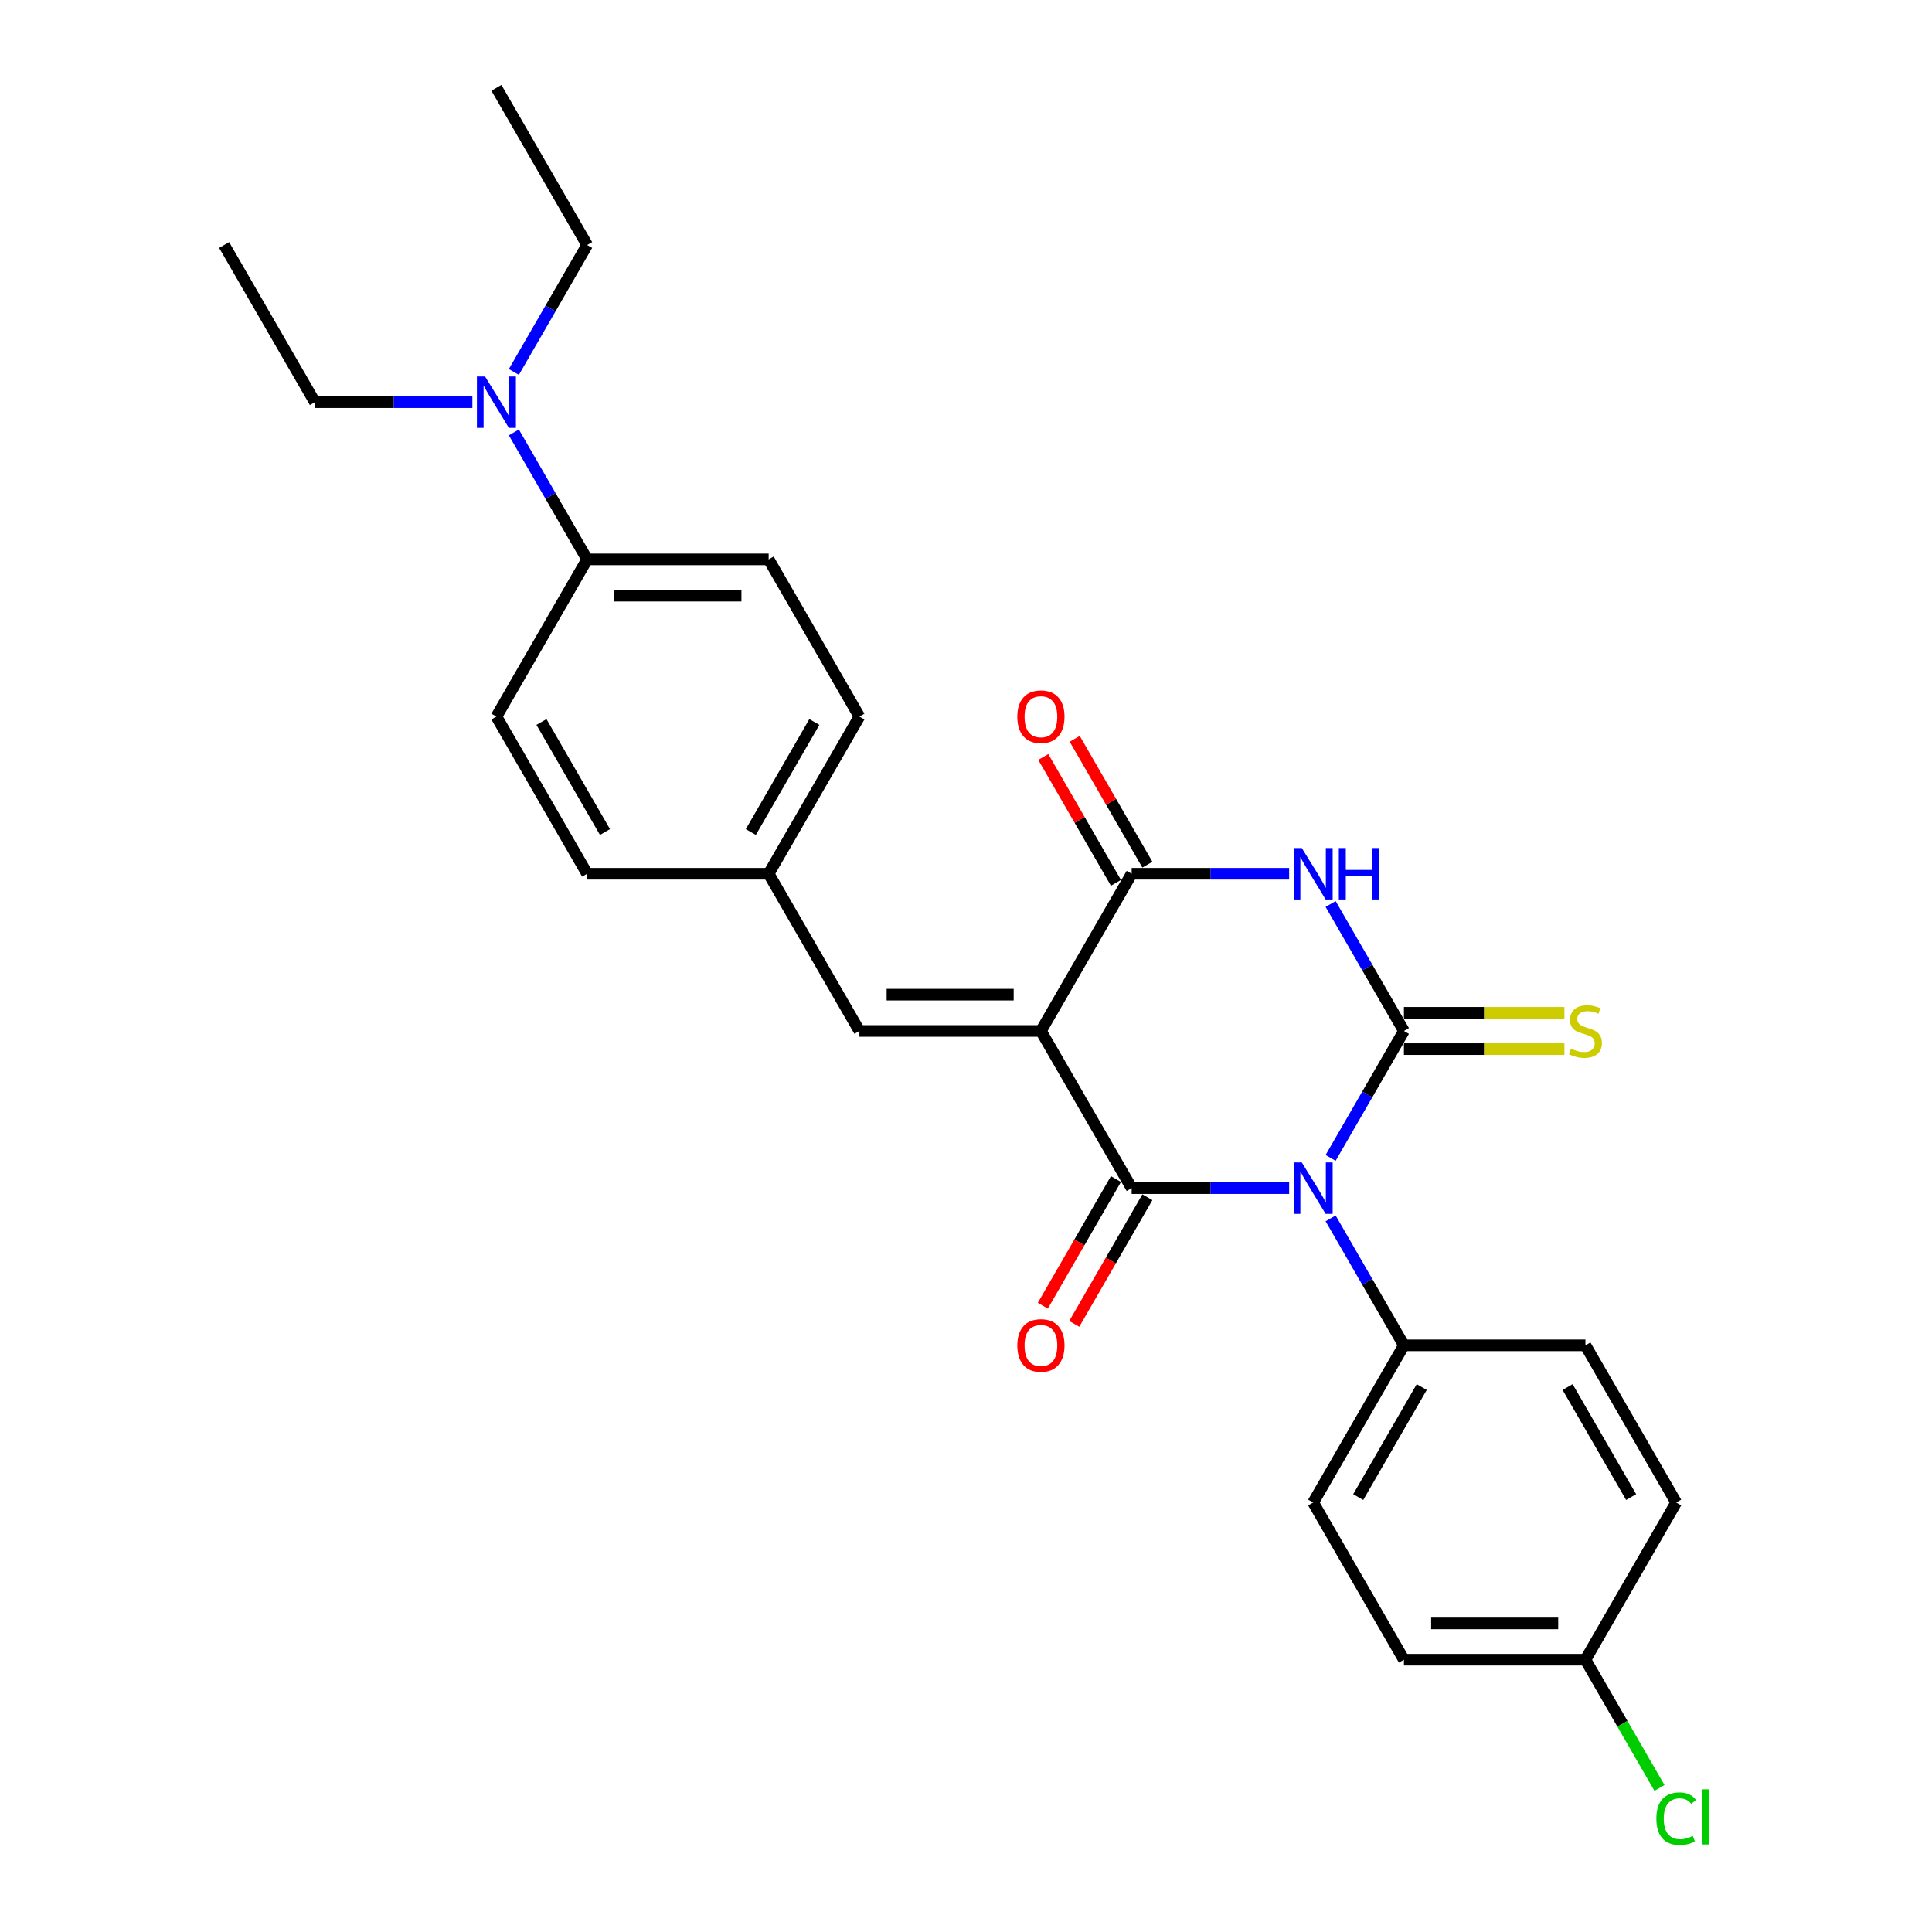 <?xml version='1.0' encoding='iso-8859-1'?>
<svg version='1.1' baseProfile='full'
              xmlns='http://www.w3.org/2000/svg'
                      xmlns:rdkit='http://www.rdkit.org/xml'
                      xmlns:xlink='http://www.w3.org/1999/xlink'
                  xml:space='preserve'
width='1000px' height='1000px' viewBox='0 0 1000 1000'>
<!-- END OF HEADER -->
<rect style='opacity:1.0;fill:#FFFFFF;stroke:none' width='1000' height='1000' x='0' y='0'> </rect>
<path class='bond-0' d='M 688.733,599.327 L 707.701,566.473' style='fill:none;fill-rule:evenodd;stroke:#0000FF;stroke-width:6px;stroke-linecap:butt;stroke-linejoin:miter;stroke-opacity:1' />
<path class='bond-0' d='M 707.701,566.473 L 726.67,533.618' style='fill:none;fill-rule:evenodd;stroke:#000000;stroke-width:6px;stroke-linecap:butt;stroke-linejoin:miter;stroke-opacity:1' />
<path class='bond-2' d='M 667.258,614.979 L 626.503,614.979' style='fill:none;fill-rule:evenodd;stroke:#0000FF;stroke-width:6px;stroke-linecap:butt;stroke-linejoin:miter;stroke-opacity:1' />
<path class='bond-2' d='M 626.503,614.979 L 585.749,614.979' style='fill:none;fill-rule:evenodd;stroke:#000000;stroke-width:6px;stroke-linecap:butt;stroke-linejoin:miter;stroke-opacity:1' />
<path class='bond-6' d='M 688.733,630.631 L 707.701,663.485' style='fill:none;fill-rule:evenodd;stroke:#0000FF;stroke-width:6px;stroke-linecap:butt;stroke-linejoin:miter;stroke-opacity:1' />
<path class='bond-6' d='M 707.701,663.485 L 726.67,696.34' style='fill:none;fill-rule:evenodd;stroke:#000000;stroke-width:6px;stroke-linecap:butt;stroke-linejoin:miter;stroke-opacity:1' />
<path class='bond-3' d='M 726.67,533.618 L 707.701,500.764' style='fill:none;fill-rule:evenodd;stroke:#000000;stroke-width:6px;stroke-linecap:butt;stroke-linejoin:miter;stroke-opacity:1' />
<path class='bond-3' d='M 707.701,500.764 L 688.733,467.909' style='fill:none;fill-rule:evenodd;stroke:#0000FF;stroke-width:6px;stroke-linecap:butt;stroke-linejoin:miter;stroke-opacity:1' />
<path class='bond-7' d='M 726.67,543.013 L 768.204,543.013' style='fill:none;fill-rule:evenodd;stroke:#000000;stroke-width:6px;stroke-linecap:butt;stroke-linejoin:miter;stroke-opacity:1' />
<path class='bond-7' d='M 768.204,543.013 L 809.738,543.013' style='fill:none;fill-rule:evenodd;stroke:#CCCC00;stroke-width:6px;stroke-linecap:butt;stroke-linejoin:miter;stroke-opacity:1' />
<path class='bond-7' d='M 726.67,524.224 L 768.204,524.224' style='fill:none;fill-rule:evenodd;stroke:#000000;stroke-width:6px;stroke-linecap:butt;stroke-linejoin:miter;stroke-opacity:1' />
<path class='bond-7' d='M 768.204,524.224 L 809.738,524.224' style='fill:none;fill-rule:evenodd;stroke:#CCCC00;stroke-width:6px;stroke-linecap:butt;stroke-linejoin:miter;stroke-opacity:1' />
<path class='bond-1' d='M 538.776,533.618 L 585.749,614.979' style='fill:none;fill-rule:evenodd;stroke:#000000;stroke-width:6px;stroke-linecap:butt;stroke-linejoin:miter;stroke-opacity:1' />
<path class='bond-4' d='M 538.776,533.618 L 585.749,452.258' style='fill:none;fill-rule:evenodd;stroke:#000000;stroke-width:6px;stroke-linecap:butt;stroke-linejoin:miter;stroke-opacity:1' />
<path class='bond-5' d='M 538.776,533.618 L 444.828,533.618' style='fill:none;fill-rule:evenodd;stroke:#000000;stroke-width:6px;stroke-linecap:butt;stroke-linejoin:miter;stroke-opacity:1' />
<path class='bond-5' d='M 524.683,514.829 L 458.92,514.829' style='fill:none;fill-rule:evenodd;stroke:#000000;stroke-width:6px;stroke-linecap:butt;stroke-linejoin:miter;stroke-opacity:1' />
<path class='bond-8' d='M 577.613,610.282 L 558.688,643.061' style='fill:none;fill-rule:evenodd;stroke:#000000;stroke-width:6px;stroke-linecap:butt;stroke-linejoin:miter;stroke-opacity:1' />
<path class='bond-8' d='M 558.688,643.061 L 539.763,675.84' style='fill:none;fill-rule:evenodd;stroke:#FF0000;stroke-width:6px;stroke-linecap:butt;stroke-linejoin:miter;stroke-opacity:1' />
<path class='bond-8' d='M 593.885,619.676 L 574.96,652.456' style='fill:none;fill-rule:evenodd;stroke:#000000;stroke-width:6px;stroke-linecap:butt;stroke-linejoin:miter;stroke-opacity:1' />
<path class='bond-8' d='M 574.96,652.456 L 556.035,685.235' style='fill:none;fill-rule:evenodd;stroke:#FF0000;stroke-width:6px;stroke-linecap:butt;stroke-linejoin:miter;stroke-opacity:1' />
<path class='bond-28' d='M 667.258,452.258 L 626.503,452.258' style='fill:none;fill-rule:evenodd;stroke:#0000FF;stroke-width:6px;stroke-linecap:butt;stroke-linejoin:miter;stroke-opacity:1' />
<path class='bond-28' d='M 626.503,452.258 L 585.749,452.258' style='fill:none;fill-rule:evenodd;stroke:#000000;stroke-width:6px;stroke-linecap:butt;stroke-linejoin:miter;stroke-opacity:1' />
<path class='bond-9' d='M 593.885,447.56 L 575.079,414.988' style='fill:none;fill-rule:evenodd;stroke:#000000;stroke-width:6px;stroke-linecap:butt;stroke-linejoin:miter;stroke-opacity:1' />
<path class='bond-9' d='M 575.079,414.988 L 556.273,382.415' style='fill:none;fill-rule:evenodd;stroke:#FF0000;stroke-width:6px;stroke-linecap:butt;stroke-linejoin:miter;stroke-opacity:1' />
<path class='bond-9' d='M 577.613,456.955 L 558.807,424.382' style='fill:none;fill-rule:evenodd;stroke:#000000;stroke-width:6px;stroke-linecap:butt;stroke-linejoin:miter;stroke-opacity:1' />
<path class='bond-9' d='M 558.807,424.382 L 540.001,391.81' style='fill:none;fill-rule:evenodd;stroke:#FF0000;stroke-width:6px;stroke-linecap:butt;stroke-linejoin:miter;stroke-opacity:1' />
<path class='bond-12' d='M 444.828,533.618 L 397.855,452.258' style='fill:none;fill-rule:evenodd;stroke:#000000;stroke-width:6px;stroke-linecap:butt;stroke-linejoin:miter;stroke-opacity:1' />
<path class='bond-13' d='M 726.67,696.34 L 679.696,777.7' style='fill:none;fill-rule:evenodd;stroke:#000000;stroke-width:6px;stroke-linecap:butt;stroke-linejoin:miter;stroke-opacity:1' />
<path class='bond-13' d='M 735.896,717.938 L 703.014,774.891' style='fill:none;fill-rule:evenodd;stroke:#000000;stroke-width:6px;stroke-linecap:butt;stroke-linejoin:miter;stroke-opacity:1' />
<path class='bond-14' d='M 726.67,696.34 L 820.617,696.34' style='fill:none;fill-rule:evenodd;stroke:#000000;stroke-width:6px;stroke-linecap:butt;stroke-linejoin:miter;stroke-opacity:1' />
<path class='bond-10' d='M 303.908,289.536 L 397.855,289.536' style='fill:none;fill-rule:evenodd;stroke:#000000;stroke-width:6px;stroke-linecap:butt;stroke-linejoin:miter;stroke-opacity:1' />
<path class='bond-10' d='M 318,308.326 L 383.763,308.326' style='fill:none;fill-rule:evenodd;stroke:#000000;stroke-width:6px;stroke-linecap:butt;stroke-linejoin:miter;stroke-opacity:1' />
<path class='bond-11' d='M 303.908,289.536 L 284.939,256.682' style='fill:none;fill-rule:evenodd;stroke:#000000;stroke-width:6px;stroke-linecap:butt;stroke-linejoin:miter;stroke-opacity:1' />
<path class='bond-11' d='M 284.939,256.682 L 265.97,223.827' style='fill:none;fill-rule:evenodd;stroke:#0000FF;stroke-width:6px;stroke-linecap:butt;stroke-linejoin:miter;stroke-opacity:1' />
<path class='bond-29' d='M 303.908,289.536 L 256.934,370.897' style='fill:none;fill-rule:evenodd;stroke:#000000;stroke-width:6px;stroke-linecap:butt;stroke-linejoin:miter;stroke-opacity:1' />
<path class='bond-23' d='M 265.97,192.524 L 284.939,159.67' style='fill:none;fill-rule:evenodd;stroke:#0000FF;stroke-width:6px;stroke-linecap:butt;stroke-linejoin:miter;stroke-opacity:1' />
<path class='bond-23' d='M 284.939,159.67 L 303.908,126.815' style='fill:none;fill-rule:evenodd;stroke:#000000;stroke-width:6px;stroke-linecap:butt;stroke-linejoin:miter;stroke-opacity:1' />
<path class='bond-24' d='M 244.495,208.176 L 203.741,208.176' style='fill:none;fill-rule:evenodd;stroke:#0000FF;stroke-width:6px;stroke-linecap:butt;stroke-linejoin:miter;stroke-opacity:1' />
<path class='bond-24' d='M 203.741,208.176 L 162.987,208.176' style='fill:none;fill-rule:evenodd;stroke:#000000;stroke-width:6px;stroke-linecap:butt;stroke-linejoin:miter;stroke-opacity:1' />
<path class='bond-18' d='M 397.855,452.258 L 303.908,452.258' style='fill:none;fill-rule:evenodd;stroke:#000000;stroke-width:6px;stroke-linecap:butt;stroke-linejoin:miter;stroke-opacity:1' />
<path class='bond-19' d='M 397.855,452.258 L 444.828,370.897' style='fill:none;fill-rule:evenodd;stroke:#000000;stroke-width:6px;stroke-linecap:butt;stroke-linejoin:miter;stroke-opacity:1' />
<path class='bond-19' d='M 388.629,430.659 L 421.51,373.706' style='fill:none;fill-rule:evenodd;stroke:#000000;stroke-width:6px;stroke-linecap:butt;stroke-linejoin:miter;stroke-opacity:1' />
<path class='bond-20' d='M 679.696,777.7 L 726.67,859.061' style='fill:none;fill-rule:evenodd;stroke:#000000;stroke-width:6px;stroke-linecap:butt;stroke-linejoin:miter;stroke-opacity:1' />
<path class='bond-21' d='M 820.617,696.34 L 867.591,777.7' style='fill:none;fill-rule:evenodd;stroke:#000000;stroke-width:6px;stroke-linecap:butt;stroke-linejoin:miter;stroke-opacity:1' />
<path class='bond-21' d='M 811.391,717.938 L 844.272,774.891' style='fill:none;fill-rule:evenodd;stroke:#000000;stroke-width:6px;stroke-linecap:butt;stroke-linejoin:miter;stroke-opacity:1' />
<path class='bond-15' d='M 397.855,289.536 L 444.828,370.897' style='fill:none;fill-rule:evenodd;stroke:#000000;stroke-width:6px;stroke-linecap:butt;stroke-linejoin:miter;stroke-opacity:1' />
<path class='bond-16' d='M 256.934,370.897 L 303.908,452.258' style='fill:none;fill-rule:evenodd;stroke:#000000;stroke-width:6px;stroke-linecap:butt;stroke-linejoin:miter;stroke-opacity:1' />
<path class='bond-16' d='M 280.252,373.706 L 313.134,430.659' style='fill:none;fill-rule:evenodd;stroke:#000000;stroke-width:6px;stroke-linecap:butt;stroke-linejoin:miter;stroke-opacity:1' />
<path class='bond-17' d='M 820.617,859.061 L 867.591,777.7' style='fill:none;fill-rule:evenodd;stroke:#000000;stroke-width:6px;stroke-linecap:butt;stroke-linejoin:miter;stroke-opacity:1' />
<path class='bond-22' d='M 820.617,859.061 L 839.775,892.244' style='fill:none;fill-rule:evenodd;stroke:#000000;stroke-width:6px;stroke-linecap:butt;stroke-linejoin:miter;stroke-opacity:1' />
<path class='bond-22' d='M 839.775,892.244 L 858.934,925.428' style='fill:none;fill-rule:evenodd;stroke:#00CC00;stroke-width:6px;stroke-linecap:butt;stroke-linejoin:miter;stroke-opacity:1' />
<path class='bond-27' d='M 820.617,859.061 L 726.67,859.061' style='fill:none;fill-rule:evenodd;stroke:#000000;stroke-width:6px;stroke-linecap:butt;stroke-linejoin:miter;stroke-opacity:1' />
<path class='bond-27' d='M 806.525,840.271 L 740.762,840.271' style='fill:none;fill-rule:evenodd;stroke:#000000;stroke-width:6px;stroke-linecap:butt;stroke-linejoin:miter;stroke-opacity:1' />
<path class='bond-25' d='M 303.908,126.815 L 256.934,45.455' style='fill:none;fill-rule:evenodd;stroke:#000000;stroke-width:6px;stroke-linecap:butt;stroke-linejoin:miter;stroke-opacity:1' />
<path class='bond-26' d='M 162.987,208.176 L 116.013,126.815' style='fill:none;fill-rule:evenodd;stroke:#000000;stroke-width:6px;stroke-linecap:butt;stroke-linejoin:miter;stroke-opacity:1' />
<path  class='atom-0' d='M 673.815 601.676
L 682.533 615.768
Q 683.398 617.159, 684.788 619.676
Q 686.179 622.194, 686.254 622.344
L 686.254 601.676
L 689.786 601.676
L 689.786 628.282
L 686.141 628.282
L 676.784 612.875
Q 675.694 611.071, 674.529 609.004
Q 673.402 606.937, 673.064 606.298
L 673.064 628.282
L 669.606 628.282
L 669.606 601.676
L 673.815 601.676
' fill='#0000FF'/>
<path  class='atom-4' d='M 673.815 438.955
L 682.533 453.047
Q 683.398 454.437, 684.788 456.955
Q 686.179 459.473, 686.254 459.623
L 686.254 438.955
L 689.786 438.955
L 689.786 465.561
L 686.141 465.561
L 676.784 450.153
Q 675.694 448.35, 674.529 446.283
Q 673.402 444.216, 673.064 443.577
L 673.064 465.561
L 669.606 465.561
L 669.606 438.955
L 673.815 438.955
' fill='#0000FF'/>
<path  class='atom-4' d='M 692.98 438.955
L 696.588 438.955
L 696.588 450.266
L 710.192 450.266
L 710.192 438.955
L 713.799 438.955
L 713.799 465.561
L 710.192 465.561
L 710.192 453.272
L 696.588 453.272
L 696.588 465.561
L 692.98 465.561
L 692.98 438.955
' fill='#0000FF'/>
<path  class='atom-8' d='M 813.101 542.75
Q 813.402 542.863, 814.642 543.389
Q 815.882 543.915, 817.235 544.253
Q 818.625 544.554, 819.978 544.554
Q 822.496 544.554, 823.962 543.351
Q 825.427 542.111, 825.427 539.969
Q 825.427 538.504, 824.676 537.602
Q 823.962 536.7, 822.834 536.211
Q 821.707 535.723, 819.828 535.159
Q 817.46 534.445, 816.032 533.769
Q 814.642 533.092, 813.627 531.664
Q 812.65 530.236, 812.65 527.831
Q 812.65 524.487, 814.905 522.42
Q 817.197 520.353, 821.707 520.353
Q 824.788 520.353, 828.283 521.819
L 827.419 524.712
Q 824.225 523.397, 821.82 523.397
Q 819.227 523.397, 817.799 524.487
Q 816.371 525.539, 816.408 527.38
Q 816.408 528.808, 817.122 529.673
Q 817.874 530.537, 818.926 531.025
Q 820.016 531.514, 821.82 532.078
Q 824.225 532.829, 825.653 533.581
Q 827.081 534.332, 828.095 535.873
Q 829.147 537.376, 829.147 539.969
Q 829.147 543.652, 826.667 545.644
Q 824.225 547.598, 820.129 547.598
Q 817.761 547.598, 815.957 547.072
Q 814.191 546.583, 812.087 545.719
L 813.101 542.75
' fill='#CCCC00'/>
<path  class='atom-9' d='M 526.562 696.415
Q 526.562 690.026, 529.719 686.456
Q 532.876 682.886, 538.776 682.886
Q 544.675 682.886, 547.832 686.456
Q 550.989 690.026, 550.989 696.415
Q 550.989 702.878, 547.794 706.561
Q 544.6 710.206, 538.776 710.206
Q 532.913 710.206, 529.719 706.561
Q 526.562 702.916, 526.562 696.415
M 538.776 707.2
Q 542.834 707.2, 545.014 704.494
Q 547.231 701.751, 547.231 696.415
Q 547.231 691.191, 545.014 688.561
Q 542.834 685.893, 538.776 685.893
Q 534.717 685.893, 532.5 688.523
Q 530.32 691.154, 530.32 696.415
Q 530.32 701.789, 532.5 704.494
Q 534.717 707.2, 538.776 707.2
' fill='#FF0000'/>
<path  class='atom-10' d='M 526.562 370.972
Q 526.562 364.584, 529.719 361.014
Q 532.876 357.444, 538.776 357.444
Q 544.675 357.444, 547.832 361.014
Q 550.989 364.584, 550.989 370.972
Q 550.989 377.436, 547.794 381.119
Q 544.6 384.764, 538.776 384.764
Q 532.913 384.764, 529.719 381.119
Q 526.562 377.473, 526.562 370.972
M 538.776 381.757
Q 542.834 381.757, 545.014 379.052
Q 547.231 376.308, 547.231 370.972
Q 547.231 365.749, 545.014 363.118
Q 542.834 360.45, 538.776 360.45
Q 534.717 360.45, 532.5 363.081
Q 530.32 365.711, 530.32 370.972
Q 530.32 376.346, 532.5 379.052
Q 534.717 381.757, 538.776 381.757
' fill='#FF0000'/>
<path  class='atom-12' d='M 251.053 194.873
L 259.771 208.965
Q 260.636 210.355, 262.026 212.873
Q 263.416 215.391, 263.492 215.541
L 263.492 194.873
L 267.024 194.873
L 267.024 221.479
L 263.379 221.479
L 254.022 206.071
Q 252.932 204.268, 251.767 202.201
Q 250.64 200.134, 250.301 199.495
L 250.301 221.479
L 246.844 221.479
L 246.844 194.873
L 251.053 194.873
' fill='#0000FF'/>
<path  class='atom-23' d='M 857.332 941.342
Q 857.332 934.728, 860.413 931.271
Q 863.532 927.776, 869.432 927.776
Q 874.919 927.776, 877.85 931.647
L 875.369 933.676
Q 873.227 930.858, 869.432 930.858
Q 865.411 930.858, 863.269 933.563
Q 861.165 936.231, 861.165 941.342
Q 861.165 946.603, 863.344 949.309
Q 865.561 952.015, 869.845 952.015
Q 872.777 952.015, 876.196 950.248
L 877.248 953.067
Q 875.858 953.969, 873.754 954.495
Q 871.649 955.021, 869.319 955.021
Q 863.532 955.021, 860.413 951.489
Q 857.332 947.956, 857.332 941.342
' fill='#00CC00'/>
<path  class='atom-23' d='M 881.081 926.16
L 884.539 926.16
L 884.539 954.683
L 881.081 954.683
L 881.081 926.16
' fill='#00CC00'/>
</svg>
